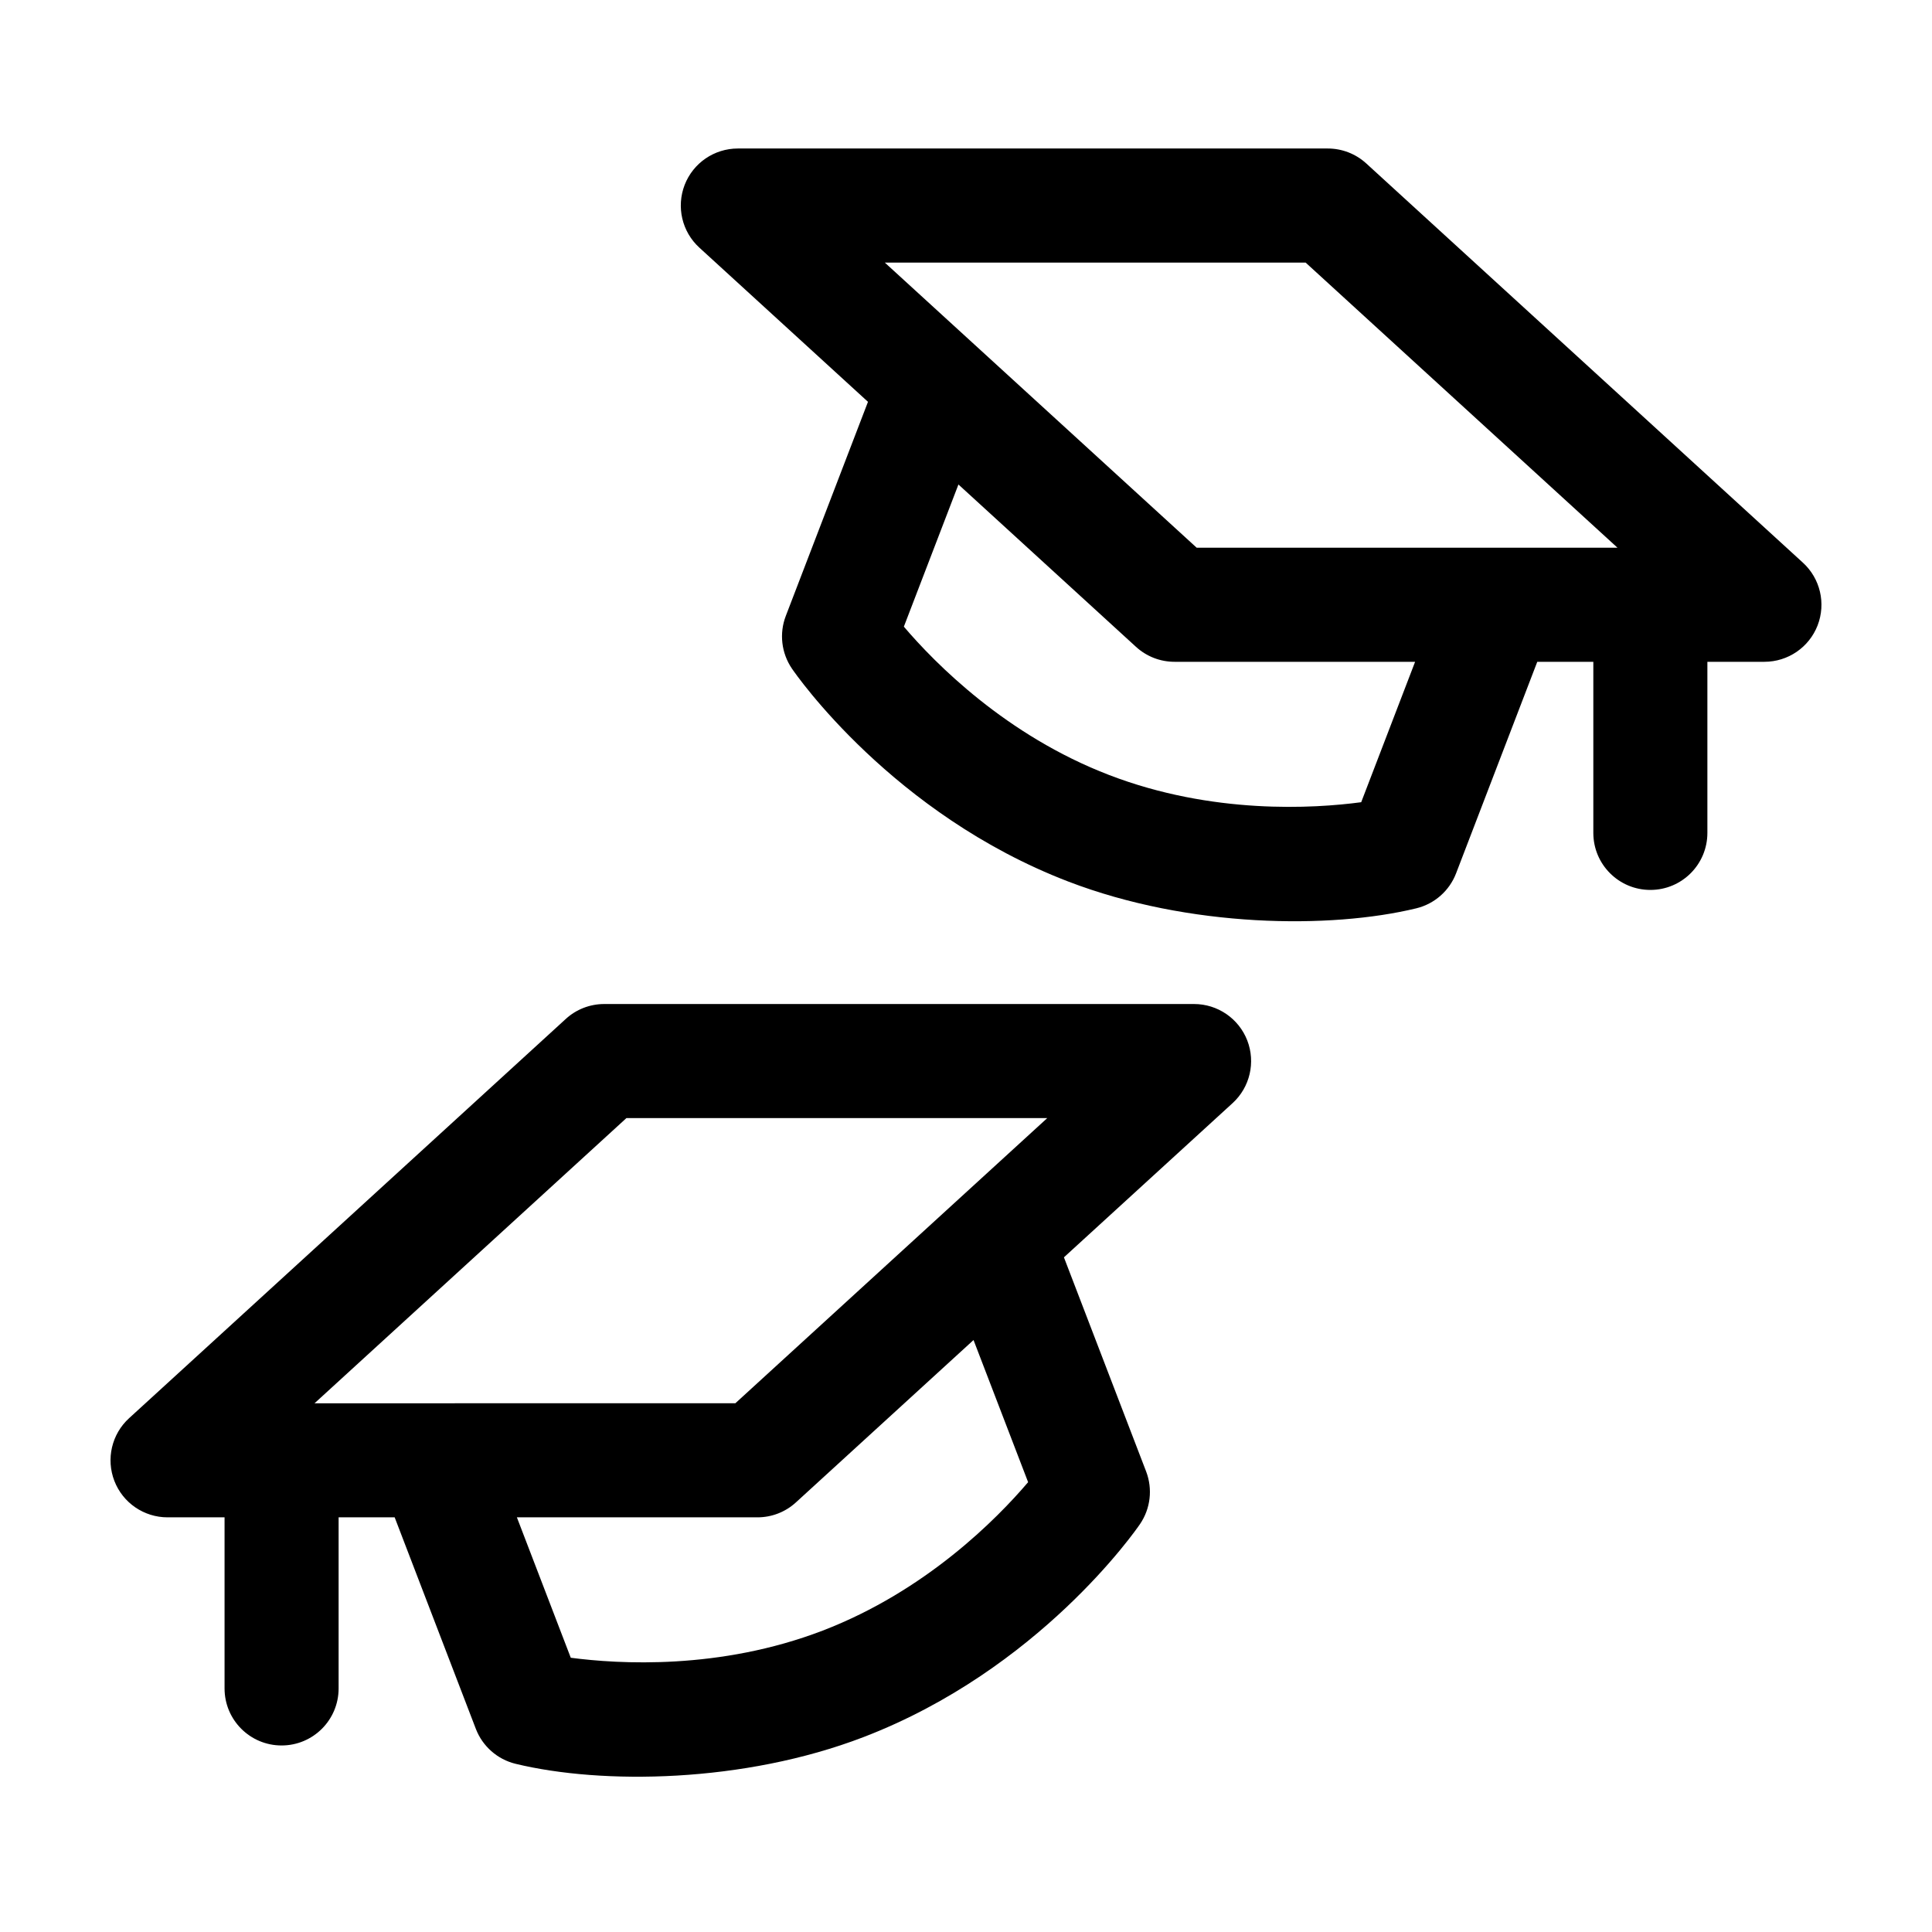<?xml version="1.0" encoding="UTF-8"?>
<!-- Uploaded to: SVG Repo, www.svgrepo.com, Generator: SVG Repo Mixer Tools -->
<svg fill="#000000" width="800px" height="800px" version="1.1" viewBox="144 144 512 512" xmlns="http://www.w3.org/2000/svg">
 <g>
  <path d="m506.08 187.32c-2.793-2.555-6.426-3.965-10.203-3.965h-156.34c-6.242 0-11.84 3.828-14.098 9.648-2.242 5.812-0.711 12.414 3.894 16.621l44.691 40.863-21.785 56.754c-1.773 4.625-1.164 9.828 1.621 13.934 1.062 1.566 26.703 38.582 73.27 56.453 31.992 12.281 69.477 12.605 92.223 7.082 4.812-1.176 8.75-4.641 10.523-9.27l21.516-56.055h14.855v45.344c0 8.348 6.762 15.113 15.113 15.113 8.352 0 15.113-6.766 15.113-15.113v-45.344h15.113c6.242 0 11.84-3.828 14.098-9.648 2.242-5.812 0.711-12.414-3.894-16.621zm-16.078 26.266 82.656 75.57h-111.52l-82.656-75.57zm14.73 143.01c-12.621 1.688-39.422 3.305-66.762-7.195-27.367-10.5-46.199-29.652-54.438-39.328l14.465-37.676 47.055 43.023c2.797 2.559 6.43 3.965 10.207 3.965h63.758z"/>
  <path d="m203.51 546.11v45.344c0 8.348 6.762 15.113 15.113 15.113s15.113-6.766 15.113-15.113v-45.344h14.855l21.508 56.043c1.773 4.625 5.715 8.098 10.523 9.27 22.902 5.559 60.441 5.125 92.223-7.078 46.566-17.879 72.207-54.887 73.27-56.453 2.793-4.098 3.394-9.305 1.621-13.934l-21.785-56.754 44.691-40.859c4.606-4.207 6.141-10.809 3.894-16.621-2.258-5.812-7.856-9.648-14.098-9.648h-156.32c-3.777 0-7.41 1.41-10.195 3.965l-115.72 105.8c-4.606 4.207-6.141 10.809-3.894 16.621 2.25 5.82 7.848 9.648 14.09 9.648zm212.95-9.32c-8.254 9.699-27.086 28.832-54.438 39.336-27.352 10.496-54.141 8.855-66.762 7.195l-14.281-37.211h63.758c3.777 0 7.41-1.41 10.195-3.965l47.062-43.023zm-106.46-96.48h111.53l-82.656 75.57-111.52 0.004z"/>
 </g>
</svg>